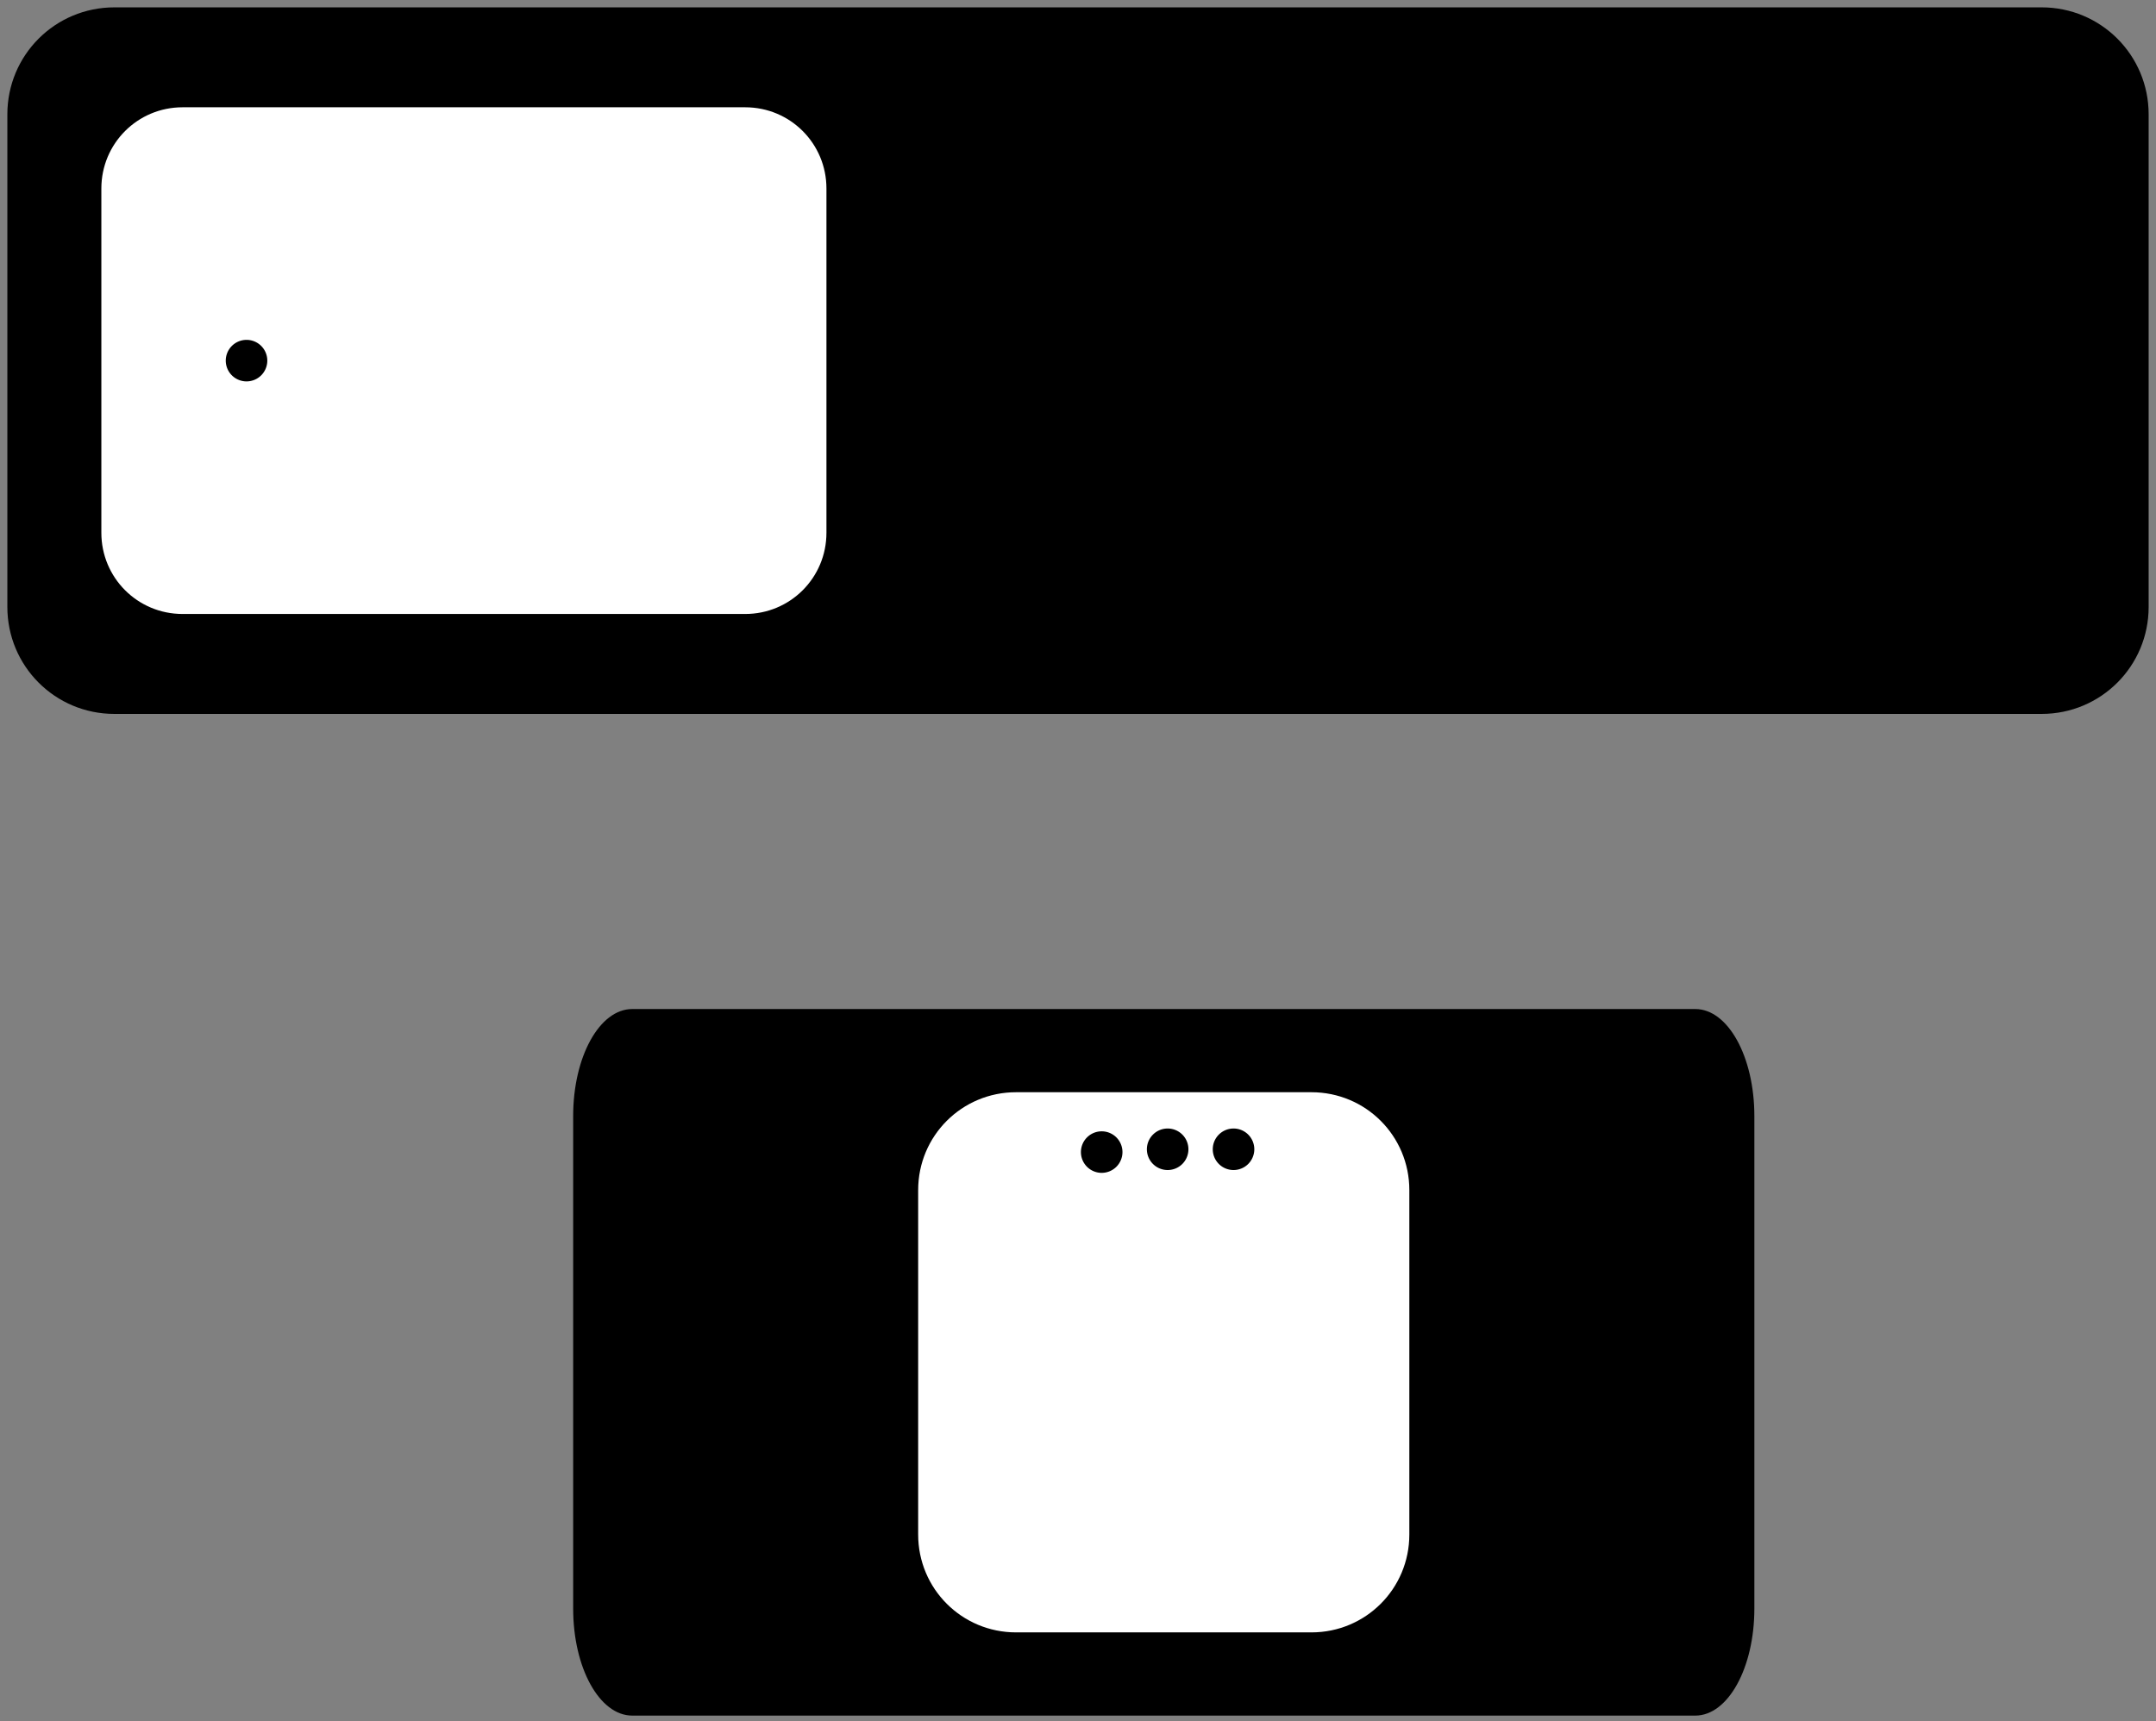 <?xml version="1.0" encoding="UTF-8"?><!-- Created with Inkscape (http://www.inkscape.org/) --><svg xmlns="http://www.w3.org/2000/svg" xmlns:svg="http://www.w3.org/2000/svg" class="svg-XL" height="118.019mm" id="svg27706" version="1.1" viewBox="0 0 147.815 118.019" width="147.815mm">
  
  
  
  <rect x="0" y="0" width="147.815" height="118.019" fill="#808080" stroke="none"/>
  
  
  
  <g id="layer1" transform="translate(-27.655,-111.908)">
    <path class="fill-4 stroke-1" d="m 174.966,119.752 v 33.772 c 0,4.067 -3.274,7.34 -7.34,7.34 H 35.499 c -4.067,0 -7.34,-3.274 -7.34,-7.34 v -33.772 c 0,-4.067 3.274,-7.34 7.34,-7.34 H 167.626 c 4.067,0 7.34,3.274 7.34,7.34 z" id="rect23691" style="stroke-opacity:1;stroke-dasharray:none;stroke-width:1.007;fill-opacity:1;stroke-miterlimit:10"/>
    <g id="g27448" transform="translate(-95.83,10.713)">
      <path class="stroke-1" d="m 180.146,114.122 v 23.606 c 0,3.086 -2.484,5.57 -5.57,5.57 h -38.573 c -3.086,0 -5.569,-2.484 -5.569,-5.57 v -23.606 c 0,-3.086 2.484,-5.57 5.569,-5.57 h 38.573 c 3.086,0 5.57,2.484 5.57,5.57 z" id="rect23695" style="stroke-opacity:1;stroke-dasharray:none;stroke-width:0.817;fill:#ffffff;fill-opacity:1;stroke-miterlimit:10"/>
      <path class="stroke-1" d="m 158.569,117.451 v 16.948 c 0,2.871 -2.312,5.183 -5.183,5.183 h -13.263 c -2.871,0 -5.183,-2.312 -5.183,-5.183 v -16.948 c 0,-2.871 2.312,-5.183 5.183,-5.183 h 13.263 c 2.871,0 5.183,2.312 5.183,5.183 z" id="rect23802" style="stroke-opacity:1;stroke-dasharray:none;stroke-width:0.737;fill:none;fill-opacity:1;stroke-miterlimit:10"/>
      <g id="g23840" transform="rotate(90,177.914,181.232)">
        <path class="fill-1 stroke-1" d="m 124.031,218.759 a 1.424,1.424 0 0 1 -1.424,1.424 1.424,1.424 0 0 1 -1.424,-1.424 1.424,1.424 0 0 1 1.424,-1.424 1.424,1.424 0 0 1 1.424,1.424 z" id="path23697-4-2-8-0" style="stroke-opacity:1;stroke-dasharray:none;stroke-width:0.153;fill-opacity:1;stroke-miterlimit:10"/>
        <path class="stroke-1" d="m 125.827,218.759 a 3.22,3.22 0 0 1 -3.22,3.22 3.22,3.22 0 0 1 -3.22,-3.22 3.22,3.22 0 0 1 3.22,-3.22 3.22,3.22 0 0 1 3.22,3.22 z" id="path23697-4-2-8-0-7" style="stroke-opacity:1;stroke-dasharray:none;stroke-width:1.16;fill:none;fill-opacity:1;stroke-miterlimit:10"/>
      </g>
      <path class="stroke-1" d="m 176.147,114.432 v 22.985 c 0,0.518 -0.417,0.935 -0.935,0.935 -0.518,0 -0.935,-0.417 -0.935,-0.935 v -22.985 c 0,-0.518 0.417,-0.935 0.935,-0.935 0.518,0 0.935,0.417 0.935,0.935 z" id="rect23842" style="stroke-opacity:1;stroke-dasharray:none;stroke-width:0.855;fill:none;fill-opacity:1;stroke-miterlimit:10"/>
      <path class="stroke-1" d="m 172.16,114.432 v 22.985 c 0,0.518 -0.417,0.935 -0.935,0.935 -0.518,0 -0.935,-0.417 -0.935,-0.935 v -22.985 c 0,-0.518 0.417,-0.935 0.935,-0.935 0.518,0 0.935,0.417 0.935,0.935 z" id="rect23842-6" style="stroke-opacity:1;stroke-dasharray:none;stroke-width:0.855;fill:none;fill-opacity:1;stroke-miterlimit:10"/>
      <path class="stroke-1" d="m 168.172,114.432 v 22.985 c 0,0.518 -0.417,0.935 -0.935,0.935 -0.518,0 -0.935,-0.417 -0.935,-0.935 v -22.985 c 0,-0.518 0.417,-0.935 0.935,-0.935 0.518,0 0.935,0.417 0.935,0.935 z" id="rect23842-6-4" style="stroke-opacity:1;stroke-dasharray:none;stroke-width:0.855;fill:none;fill-opacity:1;stroke-miterlimit:10"/>
      <path class="stroke-1" d="m 164.291,114.432 v 22.985 c 0,0.518 -0.417,0.935 -0.935,0.935 -0.518,0 -0.935,-0.417 -0.935,-0.935 v -22.985 c 0,-0.518 0.417,-0.935 0.935,-0.935 0.518,0 0.935,0.417 0.935,0.935 z" id="rect23842-6-4-5" style="stroke-opacity:1;stroke-dasharray:none;stroke-width:0.855;fill:none;fill-opacity:1;stroke-miterlimit:10"/>
    </g>
    <g id="g28362">
      <path class="fill-4 stroke-1" d="m 147.934,188.441 v 33.772 c 0,4.067 -1.806,7.34 -4.049,7.34 H 71 c -2.243,0 -4.049,-3.274 -4.049,-7.34 v -33.772 c 0,-4.067 1.806,-7.34 4.049,-7.34 h 72.885 c 2.243,0 4.049,3.274 4.049,7.34 z" id="rect23691-7" style="stroke-opacity:1;stroke-dasharray:none;stroke-width:0.748;fill-opacity:1;stroke-miterlimit:10"/>
      <g id="g26120-6" transform="rotate(90,56.23,117.268)">
        <path class="stroke-1" d="M 162.809,55.931 V 76.182 c 0,3.719 -2.994,6.712 -6.712,6.712 h -23.617 c -3.719,0 -6.712,-2.994 -6.712,-6.712 V 55.931 c 0,-3.719 2.994,-6.712 6.712,-6.712 h 23.617 c 3.719,0 6.712,2.994 6.712,6.712 z" id="rect23693-2" style="stroke-opacity:1;stroke-dasharray:none;stroke-width:0.897;fill:#ffffff;fill-opacity:1;stroke-miterlimit:10"/>
        <path class="stroke-1" d="m 152.974,77.668 a 4.745,4.745 0 0 1 -4.745,-4.745 4.745,4.745 0 0 1 4.745,-4.745 4.745,4.745 0 0 1 4.745,4.745 4.745,4.745 0 0 1 -4.745,4.745 z" id="path23697-5" style="stroke-opacity:1;stroke-dasharray:none;stroke-width:0.509;fill:#ffffff;fill-opacity:1;stroke-miterlimit:10"/>
        <path class="stroke-1" d="m 152.658,64.246 a 4.745,4.745 0 0 1 -4.745,-4.746 4.745,4.745 0 0 1 4.745,-4.745 4.745,4.745 0 0 1 4.745,4.745 4.745,4.745 0 0 1 -4.745,4.746 z" id="path23697-4-4" style="stroke-opacity:1;stroke-dasharray:none;stroke-width:0.509;fill:#ffffff;fill-opacity:1;stroke-miterlimit:10"/>
        <path class="stroke-1" d="m 139.439,64.257 a 4.745,4.745 0 0 1 -4.745,-4.745 4.745,4.745 0 0 1 4.745,-4.745 4.745,4.745 0 0 1 4.745,4.745 4.745,4.745 0 0 1 -4.745,4.745 z" id="path23697-4-2-95" style="stroke-opacity:1;stroke-dasharray:none;stroke-width:0.509;fill:#ffffff;fill-opacity:1;stroke-miterlimit:10"/>
        <path class="stroke-1" d="m 139.573,77.887 a 4.745,4.745 0 0 1 -4.745,-4.745 4.745,4.745 0 0 1 4.745,-4.745 4.745,4.745 0 0 1 4.745,4.745 4.745,4.745 0 0 1 -4.745,4.745 z" id="path23697-4-2-8-7" style="stroke-opacity:1;stroke-dasharray:none;stroke-width:0.509;fill:#ffffff;fill-opacity:1;stroke-miterlimit:10"/>
        <g id="g25371-9" transform="translate(-14.741,-23.057)">
          <path class="fill-4 stroke-1" d="m 144.421,85.753 a 1.424,1.424 0 0 1 -1.424,-1.424 1.424,1.424 0 0 1 1.424,-1.424 1.424,1.424 0 0 1 1.424,1.424 1.424,1.424 0 0 1 -1.424,1.424 z" id="path23697-4-2-9-4" style="stroke-opacity:1;stroke-dasharray:none;stroke-width:0.153;fill-opacity:1;stroke-miterlimit:10"/>
          <path class="fill-4 stroke-1" d="m 144.421,90.27 a 1.424,1.424 0 0 1 -1.424,-1.424 1.424,1.424 0 0 1 1.424,-1.424 1.424,1.424 0 0 1 1.424,1.424 1.424,1.424 0 0 1 -1.424,1.424 z" id="path23697-4-2-9-6-6" style="stroke-opacity:1;stroke-dasharray:none;stroke-width:0.153;fill-opacity:1;stroke-miterlimit:10"/>
          <path class="fill-4 stroke-1" d="m 144.614,94.792 a 1.424,1.424 0 0 1 -1.424,-1.424 1.424,1.424 0 0 1 1.424,-1.424 1.424,1.424 0 0 1 1.424,1.424 1.424,1.424 0 0 1 -1.424,1.424 z" id="path23697-4-2-9-6-1-0" style="stroke-opacity:1;stroke-dasharray:none;stroke-width:0.153;fill-opacity:1;stroke-miterlimit:10"/>
        </g>
      </g>
    </g>
  </g>
</svg>
